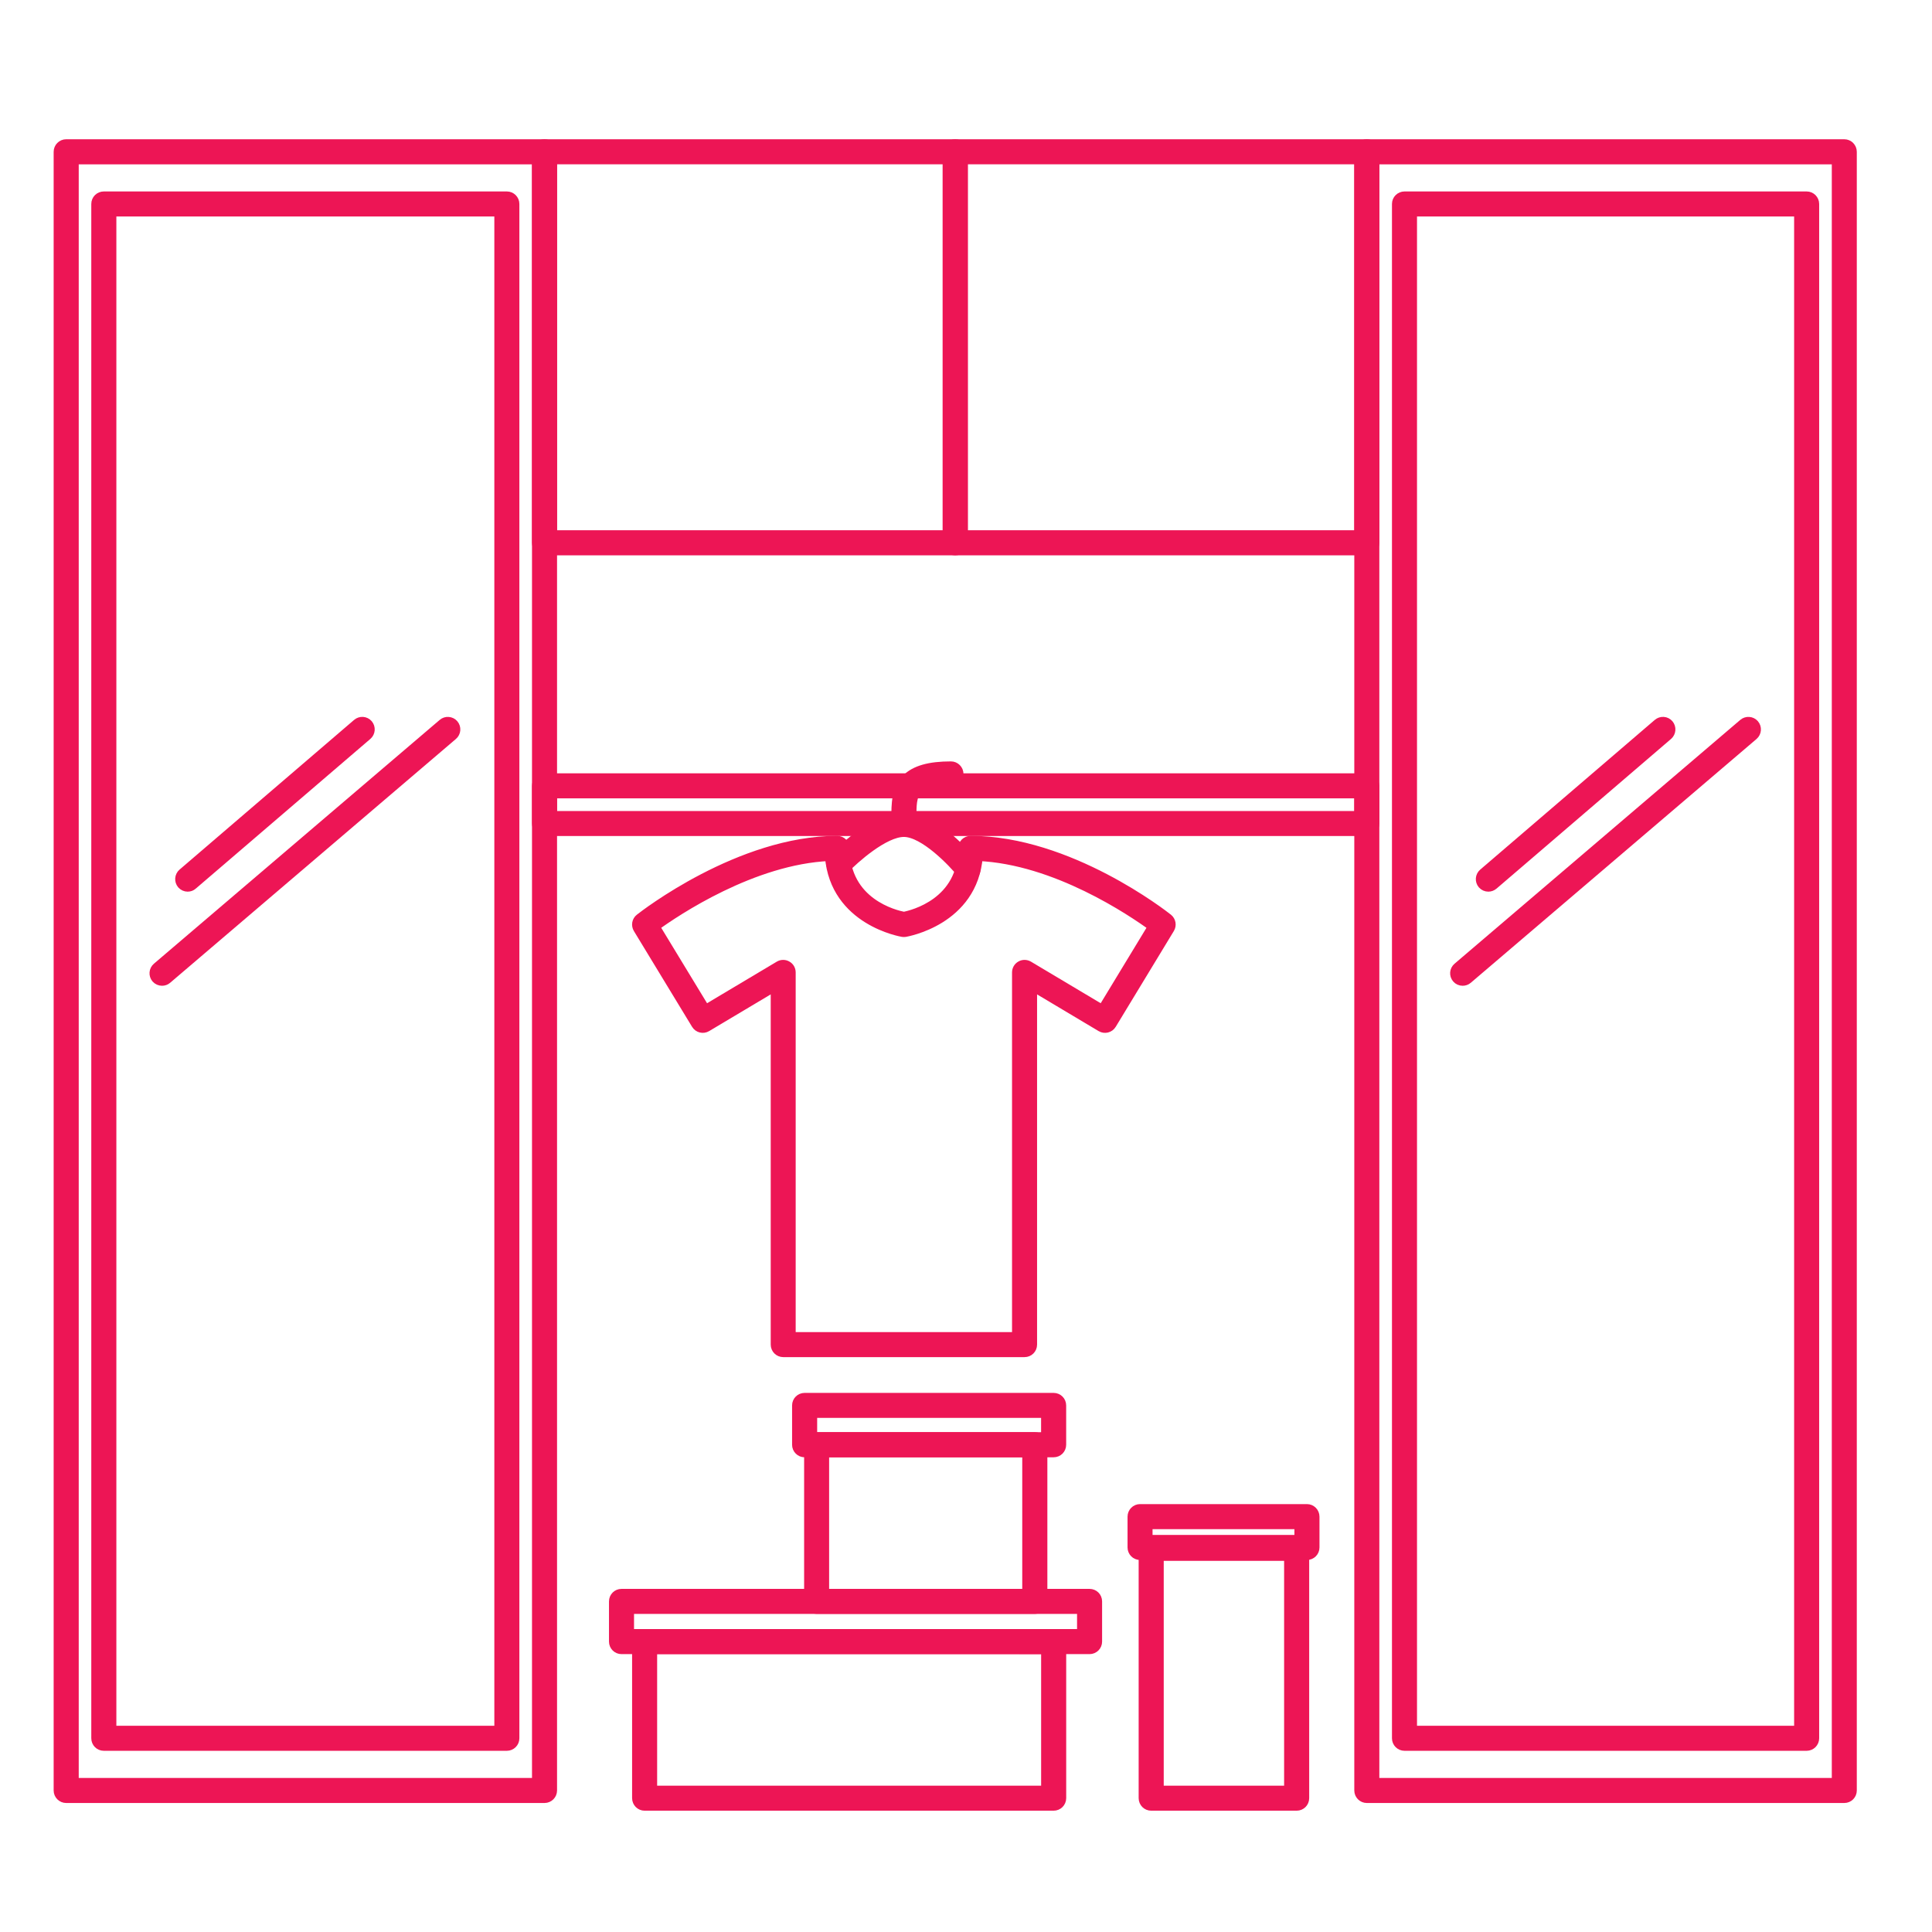 <?xml version="1.0" encoding="utf-8"?>
<!-- Generator: Adobe Illustrator 16.0.0, SVG Export Plug-In . SVG Version: 6.00 Build 0)  -->
<!DOCTYPE svg PUBLIC "-//W3C//DTD SVG 1.1//EN" "http://www.w3.org/Graphics/SVG/1.1/DTD/svg11.dtd">
<svg version="1.1" id="Calque_1" xmlns="http://www.w3.org/2000/svg" xmlns:xlink="http://www.w3.org/1999/xlink" x="0px" y="0px"
	 width="52px" height="52px" viewBox="0 0 52 52" enable-background="new 0 0 52 52" xml:space="preserve">
<g>
	<path fill="#ED1555" d="M-60.686,89.93l-0.443-1.555l6.251-1.785l4.989-3.117c1.029-0.643,2.212-0.982,3.425-0.982h0.802v1.615
		h-0.802c-0.908,0-1.797,0.254-2.567,0.736l-5.294,3.271L-60.686,89.93z"/>
	
		<rect x="-58.125" y="92.608" transform="matrix(0.317 0.949 -0.949 0.317 51.445 119.644)" fill="#ED1555" width="1.614" height="5.84"/>
	<path fill="#ED1555" d="M-53.097,97.834c-0.706,0-1.339-0.391-1.654-1.021c-0.396-0.793-0.604-1.68-0.604-2.563v-6.914h1.614v6.914
		c0,0.635,0.152,1.271,0.436,1.84c0.063,0.127,0.246,0.166,0.354,0.08l1.966-1.572c1.036-0.83,2.502-1.033,3.737-0.498
		c0.915,0.395,3.293,1.313,5.623,1.313c1.386,0,3.23-0.418,3.23-4.039c0-2.08-1.364-4.037-2.422-4.037h-7.27v-1.617h7.27
		c2.075,0,4.038,2.75,4.038,5.654c0,3.645-1.721,5.654-4.845,5.654c-2.535,0-5.013-0.906-6.263-1.445
		c-0.694-0.299-1.51-0.188-2.088,0.277l-1.965,1.57C-52.266,97.691-52.677,97.834-53.097,97.834z"/>
	<path fill="#ED1555" d="M-40.01,86.527h-1.615v-3.23h-3.23v3.23h-1.616v-3.23c0-0.891,0.725-1.615,1.616-1.615h3.23
		c0.89,0,1.615,0.725,1.615,1.615V86.527z"/>
	<path fill="#ED1555" d="M-42.433,82.49h-1.616v-1.895c0-0.387-0.275-0.721-0.656-0.793l-14.334-2.73
		c-1.141-0.217-1.969-1.219-1.969-2.381v-4.316c0-1.336,1.087-2.423,2.423-2.423h1.615v1.614h-1.615
		c-0.445,0-0.808,0.362-0.808,0.809v4.316c0,0.388,0.276,0.721,0.657,0.793l14.334,2.73c1.141,0.219,1.969,1.219,1.969,2.381V82.49z
		"/>
	<path fill="#ED1555" d="M-35.164,73.605h-19.384c-1.782,0-3.23-1.449-3.23-3.23v-3.23c0-1.781,1.449-3.231,3.23-3.231h19.384
		c1.781,0,3.229,1.45,3.229,3.231v3.23C-31.934,72.156-33.382,73.605-35.164,73.605z M-54.548,65.529
		c-0.891,0-1.615,0.725-1.615,1.615v3.23c0,0.891,0.725,1.615,1.615,1.615h19.384c0.891,0,1.615-0.725,1.615-1.615v-3.23
		c0-0.891-0.725-1.615-1.615-1.615H-54.548z"/>
	<rect x="-53.741" y="67.145" fill="#ED1555" width="6.462" height="1.615"/>
	<rect x="-45.663" y="67.145" fill="#ED1555" width="1.614" height="1.615"/>
	<rect x="-43.241" y="52.606" fill="#ED1555" width="1.616" height="4.038"/>
	
		<rect x="-52.096" y="55.43" transform="matrix(0.316 0.949 -0.949 0.316 19.085 86)" fill="#ED1555" width="3.979" height="1.615"/>
	
		<rect x="-58.799" y="59.067" transform="matrix(0.707 0.707 -0.707 0.707 25.651 57.814)" fill="#ED1555" width="3.656" height="1.616"/>
	<path fill="#ED1555" d="M-29.972,88.143c-1.974,0-3.637-1.541-3.786-3.506l-0.424-5.514c-0.063-0.83-0.768-1.479-1.599-1.479
		c-0.423,0-0.835,0.17-1.134,0.469l-0.407,0.408c-0.469,0.469-1.119,0.738-1.783,0.738c-1.39,0-2.521-1.131-2.521-2.521v-3.94h1.615
		v3.94c0,0.498,0.406,0.906,0.905,0.906c0.238,0,0.471-0.098,0.64-0.266l0.408-0.408c0.599-0.6,1.429-0.941,2.275-0.941
		c1.671,0,3.08,1.305,3.209,2.971l0.424,5.514c0.086,1.131,1.041,2.014,2.176,2.014c1.202,0,2.077-0.871,2.077-2.074l-0.006-12.463
		c0.066-1.862-0.71-3.796-2.027-5.074l1.125-1.158c1.635,1.586,2.6,3.984,2.517,6.262l0.007,12.434
		C-26.28,86.557-27.869,88.143-29.972,88.143z"/>
	<rect x="-27.895" y="61.49" fill="#ED1555" width="1.615" height="4.847"/>
	<rect x="-23.856" y="66.337" fill="#ED1555" width="1.614" height="4.846"/>
	<rect x="-23.856" y="76.029" fill="#ED1555" width="1.614" height="4.844"/>
	<rect x="-23.856" y="85.719" fill="#ED1555" width="1.614" height="4.848"/>
	<rect x="-27.895" y="90.566" fill="#ED1555" width="1.615" height="4.846"/>
	<polygon fill="#ED1555" points="-18.204,96.219 -35.164,96.219 -35.164,88.143 -33.548,88.143 -33.548,94.605 -19.819,94.605 
		-19.819,62.299 -33.548,62.299 -33.548,64.861 -35.164,64.861 -35.164,60.684 -18.204,60.684 	"/>
	<rect x="-32.879" y="65.529" fill="#ED1555" width="13.868" height="1.615"/>
	<rect x="-27.111" y="70.375" fill="#ED1555" width="8.1" height="1.615"/>
	<rect x="-27.087" y="75.221" fill="#ED1555" width="8.076" height="1.615"/>
	<rect x="-27.089" y="80.066" fill="#ED1555" width="8.078" height="1.615"/>
	<rect x="-27.355" y="84.912" fill="#ED1555" width="8.344" height="1.615"/>
	<rect x="-34.356" y="89.76" fill="#ED1555" width="15.345" height="1.613"/>
</g>
<g>
	<path fill="#ED1555" d="M-14.188,8.504l-6.619-27.472c-0.049-0.2-0.258-0.81-0.939-0.822h-15.396v-11.602
		c0-0.524-0.425-0.95-0.95-0.95h-17.122c-0.524,0-0.95,0.426-0.95,0.95v23.346c0,0.525,0.426,0.95,0.95,0.95h2.835l-3.758,15.6
		c-0.068,0.283-0.004,0.582,0.177,0.811s0.455,0.359,0.746,0.359h26.827c0.438,0,0.818-0.299,0.922-0.725l5.715-23.721l5.434,22.547
		h-6.207c-0.523,0-0.949,0.427-0.949,0.949c0,0.525,0.426,0.949,0.949,0.949h7.412c0.291,0,0.566-0.131,0.746-0.359
		C-14.185,9.086-14.12,8.787-14.188,8.504z M-24.155-12.898h-7.293l1.203-4.992h7.293L-24.155-12.898z M-25.815-6.007h-7.291
		l1.201-4.991h7.291L-25.815-6.007z M-27.478,0.885h-7.291l1.203-4.992h7.291L-27.478,0.885z M-54.266-30.442h15.224v21.447h-15.224
		V-30.442z M-42.289,7.776l1.235-5.123c0.123-0.513-0.191-1.023-0.701-1.148c-0.51-0.121-1.023,0.19-1.146,0.701l-1.342,5.57h-3.906
		l1.235-5.123c0.122-0.513-0.192-1.023-0.701-1.148c-0.509-0.121-1.022,0.19-1.146,0.701l-1.342,5.57h-3.907l3.584-14.872h12.333
		c0.525,0,0.95-0.425,0.95-0.95v-9.843h4.944l-6.184,25.666H-42.289z M-29.136,7.776h-7.292l1.202-4.992h7.291L-29.136,7.776z"/>
	<path fill="#ED1555" d="M-42.704-27.309l-1.732,1.023l-1.736-1.023c-0.297-0.175-0.668-0.175-0.965,0l-1.732,1.023l-1.733-1.023
		c-0.452-0.266-1.034-0.116-1.3,0.335c-0.268,0.452-0.117,1.035,0.334,1.301l2.216,1.308c0.298,0.175,0.667,0.175,0.966,0
		l1.732-1.024l1.735,1.024c0.149,0.088,0.315,0.132,0.483,0.132c0.166,0,0.332-0.044,0.482-0.132l2.216-1.308
		c0.451-0.267,0.601-0.85,0.335-1.301C-41.669-27.425-42.253-27.575-42.704-27.309z"/>
	<path fill="#ED1555" d="M-42.704-21.191l-1.732,1.023l-1.736-1.023c-0.297-0.176-0.668-0.175-0.965,0l-1.732,1.023l-1.733-1.023
		c-0.452-0.266-1.034-0.117-1.3,0.335c-0.268,0.452-0.117,1.035,0.334,1.301l2.216,1.308c0.298,0.176,0.667,0.176,0.966,0
		l1.732-1.023l1.735,1.023c0.149,0.087,0.315,0.131,0.483,0.131c0.166,0,0.332-0.044,0.482-0.132l2.216-1.308
		c0.451-0.266,0.601-0.849,0.335-1.301S-42.253-21.457-42.704-21.191z"/>
	<path fill="#ED1555" d="M-42.704-15.073l-1.732,1.023l-1.736-1.023c-0.297-0.176-0.668-0.176-0.965,0l-1.732,1.023l-1.733-1.023
		c-0.452-0.267-1.034-0.116-1.3,0.336c-0.268,0.451-0.117,1.034,0.334,1.3l2.216,1.308c0.298,0.176,0.667,0.176,0.966,0l1.732-1.022
		l1.735,1.022c0.149,0.088,0.315,0.132,0.483,0.132c0.166,0,0.332-0.044,0.482-0.132l2.216-1.308c0.451-0.266,0.601-0.849,0.335-1.3
		C-41.669-15.189-42.253-15.34-42.704-15.073z"/>
</g>
<g>
	<path fill="#4E4E4E" d="M-94.621,40.34c0,3.141,2.555,5.693,5.694,5.693c3.14,0,5.693-2.553,5.693-5.693
		c0-3.139-2.554-5.693-5.693-5.693C-92.066,34.646-94.621,37.201-94.621,40.34z M-84.937,40.34c0,2.201-1.79,3.99-3.99,3.99
		s-3.99-1.789-3.99-3.99c0-2.199,1.79-3.99,3.99-3.99S-84.937,38.141-84.937,40.34z"/>
	<path fill="#4E4E4E" d="M-90.457,40.34c0,0.844,0.687,1.529,1.53,1.529s1.529-0.686,1.529-1.529c0-0.842-0.686-1.529-1.529-1.529
		S-90.457,39.498-90.457,40.34z"/>
	<path fill="#4E4E4E" d="M-66.132,48.494h-22.794c-4.497,0-8.155-3.658-8.155-8.154s3.658-8.154,8.155-8.154
		c4.496,0,8.154,3.658,8.154,8.154c0,1.705-0.523,3.34-1.513,4.727c-0.273,0.383-0.185,0.914,0.198,1.188
		c0.382,0.273,0.915,0.186,1.188-0.197c1.197-1.678,1.831-3.654,1.831-5.717c0-5.436-4.422-9.857-9.858-9.857
		c-5.436,0-9.858,4.422-9.858,9.857s4.423,9.859,9.858,9.859h21.943v2.459h-21.943c-6.793,0-12.319-5.525-12.319-12.318
		s5.526-12.318,12.319-12.318s12.319,5.525,12.319,12.318c0,1.697-0.338,3.34-1.005,4.883c-0.187,0.432,0.012,0.934,0.444,1.119
		c0.431,0.188,0.933-0.01,1.119-0.443c0.76-1.758,1.146-3.627,1.146-5.559c0-7.73-6.291-14.022-14.022-14.022
		s-14.022,6.292-14.022,14.022c0,7.732,6.291,14.023,14.022,14.023h22.794c0.47,0,0.852-0.383,0.852-0.852v-4.166
		C-65.281,48.875-65.662,48.494-66.132,48.494z"/>
	<path fill="#4E4E4E" d="M-66.132,56.445h-35.965c-0.471,0-0.852,0.381-0.852,0.852v5.838c0,0.471,0.381,0.852,0.852,0.852h35.965
		c0.47,0,0.852-0.381,0.852-0.852v-5.838C-65.281,56.826-65.662,56.445-66.132,56.445z M-66.984,62.283h-4.291v-0.904
		c0-0.471-0.381-0.852-0.852-0.852s-0.852,0.381-0.852,0.852v0.904h-4.291v-0.904c0-0.471-0.381-0.852-0.852-0.852
		c-0.471,0-0.852,0.381-0.852,0.852v0.904h-4.291v-0.904c0-0.471-0.381-0.852-0.852-0.852c-0.471,0-0.852,0.381-0.852,0.852v0.904
		h-4.29v-0.904c0-0.471-0.381-0.852-0.852-0.852s-0.852,0.381-0.852,0.852v0.904h-4.29v-0.904c0-0.471-0.381-0.852-0.852-0.852
		s-0.852,0.381-0.852,0.852v0.904h-4.291v-4.135h34.262V62.283z"/>
</g>
<g>
	<path fill="#ED1555" stroke="#ED1555" stroke-width="0.5" stroke-miterlimit="10" d="M-50.206-5.356h-17.778
		c-0.281,0-0.508,0.229-0.508,0.51c0,0.28,0.228,0.509,0.508,0.509h17.268v33.569h-17.268c-0.281,0-0.508,0.228-0.508,0.508
		c0,0.281,0.228,0.511,0.508,0.511h17.778c0.281,0,0.509-0.229,0.509-0.511V-4.846C-49.697-5.127-49.924-5.356-50.206-5.356z"/>
	<path fill="#ED1555" stroke="#ED1555" stroke-width="0.5" stroke-miterlimit="10" d="M-53.883,26.642c0.282,0,0.51-0.229,0.51-0.51
		V-1.239c0-0.281-0.228-0.509-0.51-0.509h-12.234c-0.279,0-0.508,0.228-0.508,0.509v27.371c0,0.281,0.229,0.51,0.508,0.51H-53.883z
		 M-65.607-0.73h11.215v26.354h-11.215V-0.73z"/>
	<path fill="#ED1555" stroke="#ED1555" stroke-width="0.5" stroke-miterlimit="10" d="M-83.75,30.229l13.063,3.862
		c0.048,0.013,0.096,0.021,0.145,0.021c0.108,0,0.216-0.036,0.305-0.102c0.13-0.097,0.205-0.246,0.205-0.41V15.513
		c0-0.283-0.228-0.51-0.509-0.51c-0.281,0-0.51,0.227-0.51,0.51V32.92l-12.045-3.559v-33.82l12.045-3.306v19.704h-3.192
		c-0.281,0-0.507,0.227-0.507,0.508s0.226,0.51,0.507,0.51h3.702c0.281,0,0.509-0.229,0.509-0.51V-8.432
		c0-0.158-0.073-0.308-0.2-0.404c-0.126-0.096-0.291-0.128-0.443-0.086l-13.065,3.585c-0.221,0.061-0.375,0.262-0.375,0.491v34.585
		C-84.115,29.965-83.969,30.165-83.75,30.229z"/>
	<path fill="#ED1555" stroke="#ED1555" stroke-width="0.5" stroke-miterlimit="10" d="M-73.28,10.358
		c0.28,0,0.508-0.227,0.508-0.508V-4.317c0-0.159-0.073-0.308-0.2-0.405c-0.125-0.096-0.291-0.128-0.443-0.085l-7.588,2.082
		c-0.221,0.061-0.373,0.262-0.373,0.491v29.48c0,0.227,0.149,0.423,0.363,0.488l7.589,2.242c0.046,0.015,0.095,0.02,0.145,0.02
		c0.108,0,0.215-0.033,0.303-0.1c0.129-0.096,0.205-0.247,0.205-0.407V15.364c0-0.281-0.228-0.507-0.508-0.507
		c-0.283,0-0.509,0.226-0.509,0.507v13.441l-6.569-1.941V-1.847l6.569-1.803v13.5C-73.789,10.131-73.563,10.358-73.28,10.358z"/>
</g>
<g>
	<circle fill="none" stroke="#ED1555" stroke-miterlimit="10" cx="114.487" cy="26.339" r="0.901"/>
	<circle fill="none" stroke="#ED1555" stroke-miterlimit="10" cx="118.691" cy="26.339" r="0.901"/>
	<circle fill="none" stroke="#ED1555" stroke-miterlimit="10" cx="110.282" cy="26.339" r="0.901"/>
	<rect x="73.936" y="4.713" fill="none" stroke="#ED1555" stroke-miterlimit="10" width="16.22" height="34.244"/>
	<polyline fill="none" stroke="#ED1555" stroke-miterlimit="10" points="90.232,38.957 106.453,38.957 106.453,23.412 
		90.232,23.412 	"/>
	<polyline fill="none" stroke="#ED1555" stroke-miterlimit="10" points="106.528,38.957 122.748,38.957 122.748,23.412 
		106.528,23.412 	"/>
	<line fill="none" stroke="#ED1555" stroke-miterlimit="10" x1="106.528" y1="28.528" x2="122.748" y2="28.528"/>
	<line fill="none" stroke="#ED1555" stroke-miterlimit="10" x1="110.586" y1="32.647" x2="118.692" y2="32.647"/>
	<line fill="none" stroke="#ED1555" stroke-miterlimit="10" x1="94.289" y1="28.143" x2="102.395" y2="28.143"/>
	<line fill="none" stroke="#ED1555" stroke-miterlimit="10" x1="86.1" y1="19.902" x2="86.1" y2="28.011"/>
	<line fill="none" stroke="#ED1555" stroke-miterlimit="10" x1="96.085" y1="2.854" x2="103.937" y2="2.854"/>
	<line fill="none" stroke="#ED1555" stroke-miterlimit="10" x1="111.788" y1="2.854" x2="119.64" y2="2.854"/>
	<path fill="none" stroke="#ED1555" stroke-miterlimit="10" d="M97.666,23.412v-3.718c0-0.997,0.807-1.802,1.802-1.802
		c0.996,0,1.803,0.805,1.803,1.802"/>
	<line fill="none" stroke="#ED1555" stroke-miterlimit="10" x1="99.956" y1="21.836" x2="99.956" y2="23.412"/>
	<line fill="none" stroke="#ED1555" stroke-miterlimit="10" x1="95.375" y1="21.836" x2="95.375" y2="23.412"/>
	<polyline fill="none" stroke="#ED1555" stroke-miterlimit="10" points="110.586,23.412 110.586,18.102 118.692,18.102 
		118.692,23.412 	"/>
	<line fill="none" stroke="#ED1555" stroke-miterlimit="10" x1="118.692" y1="19.902" x2="120.683" y2="19.902"/>
	<line fill="none" stroke="#ED1555" stroke-miterlimit="10" x1="110.586" y1="19.902" x2="108.594" y2="19.902"/>
	<rect x="92.936" y="-5.801" fill="none" stroke="#ED1555" stroke-miterlimit="10" width="29.813" height="12.315"/>
	<line fill="none" stroke="#ED1555" stroke-miterlimit="10" x1="107.843" y1="-5.801" x2="107.843" y2="6.515"/>
</g>
<g>
	<g>
		<path fill="#ED1555" stroke="#ED1555" stroke-width="0.25" stroke-miterlimit="10" d="M14.656,48.403H1.782
			c-0.118,0-0.213-0.096-0.213-0.212V4.086c0-0.117,0.095-0.213,0.213-0.213h12.874c0.116,0,0.212,0.096,0.212,0.213v44.105
			C14.868,48.308,14.772,48.403,14.656,48.403z M1.994,47.979h12.45V4.298H1.994V47.979z"/>
	</g>
	<g>
		<path fill="#ED1555" stroke="#ED1555" stroke-width="0.25" stroke-miterlimit="10" d="M13.642,46.998H2.794
			c-0.118,0-0.212-0.095-0.212-0.212V5.49c0-0.117,0.094-0.212,0.212-0.212h10.848c0.117,0,0.212,0.095,0.212,0.212v41.296
			C13.854,46.903,13.759,46.998,13.642,46.998z M3.007,46.574H13.43V5.702H3.007V46.574z"/>
	</g>
	<g>
		<path fill="#ED1555" stroke="#ED1555" stroke-width="0.25" stroke-miterlimit="10" d="M5.051,23.874
			c-0.059,0-0.118-0.025-0.16-0.073c-0.076-0.09-0.065-0.224,0.022-0.3l4.698-4.029c0.089-0.077,0.222-0.068,0.299,0.021
			c0.076,0.09,0.065,0.224-0.023,0.3l-4.699,4.029C5.15,23.857,5.101,23.874,5.051,23.874z"/>
	</g>
	<g>
		<path fill="#ED1555" stroke="#ED1555" stroke-width="0.25" stroke-miterlimit="10" d="M4.361,26.407
			c-0.059,0-0.119-0.025-0.162-0.074c-0.075-0.09-0.064-0.223,0.024-0.299l7.693-6.563c0.087-0.075,0.222-0.066,0.298,0.023
			c0.076,0.089,0.066,0.224-0.024,0.3l-7.692,6.563C4.459,26.391,4.41,26.407,4.361,26.407z"/>
	</g>
	<g>
		<path fill="#ED1555" stroke="#ED1555" stroke-width="0.25" stroke-miterlimit="10" d="M49.639,48.403H36.788
			c-0.117,0-0.212-0.096-0.212-0.212V4.086c0-0.117,0.095-0.213,0.212-0.213h12.851c0.118,0,0.212,0.096,0.212,0.213v44.105
			C49.851,48.308,49.757,48.403,49.639,48.403z M37,47.979h12.428V4.298H37V47.979z"/>
	</g>
	<g>
		<path fill="#ED1555" stroke="#ED1555" stroke-width="0.25" stroke-miterlimit="10" d="M48.626,46.998H37.803
			c-0.118,0-0.213-0.095-0.213-0.212V5.49c0-0.117,0.095-0.212,0.213-0.212h10.823c0.117,0,0.212,0.095,0.212,0.212v41.296
			C48.838,46.903,48.743,46.998,48.626,46.998z M38.014,46.574h10.4V5.702h-10.4V46.574z"/>
	</g>
	<g>
		<path fill="#ED1555" stroke="#ED1555" stroke-width="0.25" stroke-miterlimit="10" d="M40.059,23.874
			c-0.06,0-0.119-0.025-0.161-0.073c-0.077-0.09-0.065-0.224,0.023-0.3l4.698-4.029c0.089-0.077,0.223-0.068,0.299,0.021
			s0.065,0.224-0.022,0.3l-4.698,4.029C40.156,23.857,40.107,23.874,40.059,23.874z"/>
	</g>
	<g>
		<path fill="#ED1555" stroke="#ED1555" stroke-width="0.25" stroke-miterlimit="10" d="M39.367,26.407
			c-0.06,0-0.12-0.025-0.161-0.074c-0.076-0.09-0.065-0.223,0.024-0.299l7.691-6.563c0.088-0.075,0.223-0.066,0.299,0.023
			c0.076,0.089,0.065,0.224-0.023,0.3l-7.692,6.563C39.466,26.391,39.416,26.407,39.367,26.407z"/>
	</g>
	<g>
		<path fill="#ED1555" stroke="#ED1555" stroke-width="0.25" stroke-miterlimit="10" d="M36.788,22.377H14.656
			c-0.118,0-0.212-0.094-0.212-0.211v-1.014c0-0.117,0.095-0.213,0.212-0.213h22.132c0.117,0,0.212,0.096,0.212,0.213v1.014
			C37,22.283,36.905,22.377,36.788,22.377z M14.868,21.954h21.708v-0.591H14.868V21.954z"/>
	</g>
	<g>
		<path fill="#ED1555" stroke="#ED1555" stroke-width="0.25" stroke-miterlimit="10" d="M25.71,14.822H14.656
			c-0.118,0-0.212-0.095-0.212-0.212V4.086c0-0.117,0.095-0.213,0.212-0.213H25.71c0.118,0,0.213,0.096,0.213,0.213V14.61
			C25.923,14.728,25.828,14.822,25.71,14.822z M14.868,14.397h10.63v-10.1h-10.63V14.397z"/>
	</g>
	<g>
		<path fill="#ED1555" stroke="#ED1555" stroke-width="0.25" stroke-miterlimit="10" d="M36.788,14.822H25.71
			c-0.116,0-0.212-0.095-0.212-0.212V4.086c0-0.117,0.096-0.213,0.212-0.213h11.078C36.905,3.873,37,3.969,37,4.086V14.61
			C37,14.728,36.905,14.822,36.788,14.822z M25.923,14.397h10.653v-10.1H25.923V14.397z"/>
	</g>
	<g>
		<path fill="#ED1555" stroke="#ED1555" stroke-width="0.25" stroke-miterlimit="10" d="M27.576,36.402h-6.495
			c-0.117,0-0.212-0.094-0.212-0.212v-9.646l-1.845,1.1c-0.098,0.06-0.229,0.029-0.29-0.072l-1.566-2.578
			c-0.055-0.093-0.034-0.211,0.051-0.277c0.108-0.086,2.69-2.095,5.313-2.095c0.117,0,0.212,0.093,0.212,0.211
			c0,1.469,1.348,1.789,1.584,1.834c0.234-0.045,1.585-0.373,1.585-1.834c0-0.118,0.095-0.211,0.212-0.211
			c2.646,0,5.206,2.01,5.313,2.095c0.083,0.066,0.105,0.185,0.049,0.277l-1.564,2.578c-0.062,0.102-0.191,0.132-0.291,0.072
			l-1.844-1.1v9.646C27.788,36.309,27.693,36.402,27.576,36.402z M21.293,35.979h6.071v-9.806c0-0.076,0.04-0.147,0.107-0.184
			c0.065-0.039,0.146-0.037,0.213,0.001l1.984,1.183l1.356-2.235c-0.561-0.408-2.616-1.801-4.697-1.889
			c-0.139,1.742-1.948,2.04-1.967,2.044c-0.021,0.003-0.044,0.003-0.064,0c-0.021-0.004-1.829-0.302-1.968-2.044
			c-2.064,0.088-4.134,1.48-4.698,1.889l1.358,2.235l1.984-1.183c0.064-0.038,0.146-0.04,0.212-0.001
			c0.067,0.036,0.107,0.107,0.107,0.184V35.979z"/>
	</g>
	<g>
		<path fill="#ED1555" stroke="#ED1555" stroke-width="0.25" stroke-miterlimit="10" d="M26.057,23.598
			c-0.063,0-0.124-0.027-0.166-0.079c-0.252-0.312-1.022-1.118-1.563-1.118c-0.53,0-1.332,0.718-1.597,0.994
			c-0.082,0.086-0.217,0.087-0.3,0.006c-0.085-0.081-0.088-0.215-0.007-0.299c0.109-0.116,1.1-1.126,1.903-1.126
			c0.837,0,1.788,1.146,1.893,1.277c0.074,0.091,0.06,0.225-0.031,0.297C26.149,23.583,26.102,23.598,26.057,23.598z"/>
	</g>
	<g>
		<path fill="#ED1555" stroke="#ED1555" stroke-width="0.25" stroke-miterlimit="10" d="M24.328,22.309
			c-0.117,0-0.212-0.095-0.212-0.212v-0.067c0-0.388-0.001-0.786,0.28-1.07c0.233-0.232,0.615-0.342,1.199-0.342
			c0.116,0,0.212,0.096,0.212,0.212c0,0.117-0.096,0.213-0.212,0.213c-0.452,0-0.754,0.072-0.899,0.218
			c-0.157,0.157-0.156,0.426-0.155,0.769v0.068C24.541,22.214,24.445,22.309,24.328,22.309z"/>
	</g>
	<g>
		<path fill="#ED1555" stroke="#ED1555" stroke-width="0.25" stroke-miterlimit="10" d="M28.358,48.61H17.35
			c-0.117,0-0.212-0.094-0.212-0.213v-4.214c0-0.117,0.095-0.212,0.212-0.212h11.009c0.118,0,0.213,0.095,0.213,0.212v4.214
			C28.571,48.517,28.477,48.61,28.358,48.61z M17.562,48.187h10.585v-3.791H17.562V48.187z"/>
	</g>
	<g>
		<path fill="#ED1555" stroke="#ED1555" stroke-width="0.25" stroke-miterlimit="10" d="M29.325,44.396H16.728
			c-0.117,0-0.212-0.095-0.212-0.212v-1.082c0-0.118,0.095-0.212,0.212-0.212h12.597c0.119,0,0.213,0.094,0.213,0.212v1.082
			C29.538,44.301,29.444,44.396,29.325,44.396z M16.94,43.972h12.174v-0.658H16.94V43.972z"/>
	</g>
	<g>
		<path fill="#ED1555" stroke="#ED1555" stroke-width="0.25" stroke-miterlimit="10" d="M27.853,43.313h-5.873
			c-0.117,0-0.212-0.095-0.212-0.212v-4.216c0-0.117,0.095-0.213,0.212-0.213h5.873c0.117,0,0.212,0.096,0.212,0.213v4.216
			C28.064,43.219,27.97,43.313,27.853,43.313z M22.191,42.89h5.448v-3.792h-5.448V42.89z"/>
	</g>
	<g>
		<path fill="#ED1555" stroke="#ED1555" stroke-width="0.25" stroke-miterlimit="10" d="M28.358,39.098h-6.702
			c-0.117,0-0.212-0.095-0.212-0.212v-1.059c0-0.118,0.095-0.212,0.212-0.212h6.702c0.118,0,0.213,0.094,0.213,0.212v1.059
			C28.571,39.003,28.477,39.098,28.358,39.098z M21.869,38.673h6.277v-0.635h-6.277V38.673z"/>
	</g>
	<g>
		<path fill="#ED1555" stroke="#ED1555" stroke-width="0.25" stroke-miterlimit="10" d="M34.9,48.61h-3.916
			c-0.117,0-0.212-0.094-0.212-0.213v-6.725c0-0.117,0.095-0.213,0.212-0.213H34.9c0.116,0,0.212,0.096,0.212,0.213v6.725
			C35.112,48.517,35.017,48.61,34.9,48.61z M31.197,48.187h3.49v-6.302h-3.49V48.187z"/>
	</g>
	<g>
		<path fill="#ED1555" stroke="#ED1555" stroke-width="0.25" stroke-miterlimit="10" d="M35.177,41.862h-4.492
			c-0.118,0-0.212-0.095-0.212-0.212v-0.829c0-0.117,0.094-0.213,0.212-0.213h4.492c0.117,0,0.212,0.096,0.212,0.213v0.829
			C35.389,41.768,35.294,41.862,35.177,41.862z M30.896,41.438h4.068v-0.405h-4.068V41.438z"/>
	</g>
</g>
<g>
	<g>
		<path fill="#ED1555" stroke="#ED1555" stroke-width="0.25" stroke-miterlimit="10" d="M80.786,120.194h-5.181
			c-0.022,0-0.045-0.004-0.066-0.011c-1.686-0.554-2.817-2.116-2.817-3.887v-3.408c0-0.038,0.009-0.072,0.026-0.103
			c0.135-4.168,2.17-6.651,5.46-6.651c3.322,0,5.301,2.423,5.437,6.653c0.016,0.029,0.026,0.063,0.026,0.101v3.408
			c0,1.771-1.132,3.333-2.818,3.887C80.832,120.19,80.81,120.194,80.786,120.194z M75.641,119.77h5.112
			c1.493-0.506,2.493-1.896,2.493-3.473v-3.321c-0.013-0.025-0.021-0.052-0.022-0.082c-0.102-4.024-1.931-6.335-5.016-6.335
			c-4.405,0-4.992,4.43-5.039,6.335c-0.001,0.032-0.01,0.063-0.023,0.091v3.313C73.146,117.873,74.146,119.264,75.641,119.77z"/>
	</g>
	<g>
		<path fill="#ED1555" stroke="#ED1555" stroke-width="0.25" stroke-miterlimit="10" d="M80.12,118.444h-3.847
			c-0.022,0-0.044-0.004-0.064-0.011c-1.274-0.408-2.129-1.591-2.129-2.943v-2.533c0.081-3.225,1.587-5.071,4.128-5.071
			c2.526,0,4.021,1.847,4.104,5.066c0,0.002,0,0.004,0,0.005v2.533c0,1.353-0.855,2.536-2.129,2.943
			C80.163,118.44,80.142,118.444,80.12,118.444z M76.308,118.021h3.778c1.079-0.361,1.802-1.374,1.802-2.53v-2.531
			c-0.044-1.737-0.582-4.649-3.68-4.649c-3.236,0-3.669,3.254-3.704,4.653v2.527C74.504,116.646,75.228,117.659,76.308,118.021z"/>
	</g>
	<g>
		<path fill="#ED1555" stroke="#ED1555" stroke-width="0.25" stroke-miterlimit="10" d="M80.487,133.853h-4.56
			c-0.117,0-0.212-0.096-0.212-0.212v-4.701c-2.709-1.862-3.751-6.279-3.795-6.469c-0.014-0.063,0.001-0.129,0.042-0.18
			c0.039-0.05,0.101-0.08,0.165-0.08h12.16c0.065,0,0.127,0.03,0.167,0.08c0.039,0.052,0.054,0.117,0.039,0.181
			c-0.045,0.189-1.108,4.605-3.795,6.468v4.701C80.699,133.757,80.604,133.853,80.487,133.853z M76.141,133.428h4.135v-4.602
			c0-0.071,0.037-0.138,0.096-0.177c2.248-1.486,3.366-5.025,3.643-6.015H72.401c0.271,0.988,1.373,4.526,3.643,6.015
			c0.06,0.038,0.097,0.105,0.097,0.177V133.428z M84.288,122.635h0.006H84.288z"/>
	</g>
	<g>
		<path fill="#ED1555" stroke="#ED1555" stroke-width="0.25" stroke-miterlimit="10" d="M98.382,133.853h-6.379
			c-0.117,0-0.212-0.096-0.212-0.212v-14.009c-3.771-1.852-5.271-6.28-5.333-6.471c-0.021-0.063-0.01-0.135,0.03-0.19
			c0.039-0.055,0.104-0.088,0.172-0.088h17.066c0.067,0,0.132,0.033,0.171,0.088c0.04,0.056,0.052,0.127,0.029,0.19
			c-0.061,0.19-1.561,4.619-5.332,6.471v14.009C98.595,133.757,98.499,133.853,98.382,133.853z M92.216,133.428h5.954v-13.93
			c0-0.083,0.048-0.157,0.123-0.191c3.16-1.485,4.73-4.987,5.129-5.999H86.966c0.397,1.012,1.969,4.516,5.127,5.999
			c0.074,0.034,0.123,0.108,0.123,0.191V133.428z"/>
	</g>
	<g>
		<path fill="#ED1555" stroke="#ED1555" stroke-width="0.25" stroke-miterlimit="10" d="M84.473,122.635H71.921
			c-0.286,0-0.532-0.23-0.601-0.56l-0.07-0.498c-0.05-0.226,0.004-0.473,0.145-0.647c0.112-0.14,0.267-0.216,0.434-0.216h12.737
			c0.159,0,0.309,0.072,0.422,0.202c0.146,0.169,0.214,0.416,0.179,0.661l-0.095,0.494
			C85.006,122.404,84.759,122.635,84.473,122.635z M71.828,121.138c-0.047,0-0.082,0.032-0.104,0.06
			c-0.048,0.059-0.088,0.168-0.058,0.306l0.071,0.498c0.022,0.115,0.103,0.21,0.183,0.21h12.552c0.079,0,0.157-0.094,0.183-0.221
			l0.093-0.481c0.019-0.14-0.029-0.255-0.081-0.314c-0.032-0.038-0.066-0.057-0.102-0.057H71.828z"/>
	</g>
	<g>
		<path fill="#ED1555" stroke="#ED1555" stroke-width="0.25" stroke-miterlimit="10" d="M103.68,113.308H86.706
			c-0.341,0-0.636-0.218-0.732-0.544l-0.119-0.494c-0.047-0.217,0.007-0.436,0.144-0.604c0.142-0.178,0.359-0.279,0.593-0.279
			h17.203c0.234,0,0.451,0.102,0.595,0.279c0.137,0.169,0.188,0.388,0.144,0.6l-0.115,0.488
			C104.314,113.09,104.02,113.308,103.68,113.308z M86.591,111.811c-0.105,0-0.201,0.044-0.264,0.121
			c-0.056,0.07-0.078,0.157-0.059,0.243l0.114,0.479c0.04,0.134,0.169,0.229,0.323,0.229h16.974c0.155,0,0.282-0.095,0.327-0.24
			l0.112-0.472c0.018-0.082-0.004-0.169-0.06-0.239c-0.063-0.077-0.16-0.121-0.266-0.121H86.591z"/>
	</g>
	<g>
		<path fill="#ED1555" stroke="#ED1555" stroke-width="0.25" stroke-miterlimit="10" d="M80.948,121.138h-5.504
			c-0.118,0-0.213-0.094-0.213-0.212v-0.944c0-0.116,0.095-0.212,0.213-0.212h5.504c0.117,0,0.213,0.096,0.213,0.212v0.944
			C81.161,121.044,81.065,121.138,80.948,121.138z M75.656,120.714h5.08v-0.52h-5.08V120.714z"/>
	</g>
	<g>
		<path fill="#ED1555" stroke="#ED1555" stroke-width="0.25" stroke-miterlimit="10" d="M70.032,114.299h-1.566
			c-0.117,0-0.213-0.096-0.213-0.212c0-0.118,0.096-0.213,0.213-0.213h1.566c0.116,0,0.212,0.095,0.212,0.213
			C70.244,114.203,70.148,114.299,70.032,114.299z"/>
	</g>
	<g>
		<path fill="#ED1555" stroke="#ED1555" stroke-width="0.25" stroke-miterlimit="10" d="M63.536,114.299h-1.589
			c-0.116,0-0.212-0.096-0.212-0.212c0-0.118,0.096-0.213,0.212-0.213h1.589c0.118,0,0.212,0.095,0.212,0.213
			C63.748,114.203,63.654,114.299,63.536,114.299z"/>
	</g>
	<g>
		<path fill="#ED1555" stroke="#ED1555" stroke-width="0.25" stroke-miterlimit="10" d="M68.466,122.911h-4.93
			c-0.117,0-0.211-0.095-0.211-0.211v-9.928c0-0.357,0.291-0.649,0.649-0.649h4.054c0.346,0,0.649,0.303,0.649,0.649v9.928
			C68.678,122.816,68.582,122.911,68.466,122.911z M63.748,122.488h4.505v-9.716c0-0.113-0.111-0.226-0.225-0.226h-4.054
			c-0.141,0-0.227,0.118-0.227,0.226V122.488z"/>
	</g>
	<g>
		<path fill="#ED1555" stroke="#ED1555" stroke-width="0.25" stroke-miterlimit="10" d="M64.273,116.256h-0.737
			c-0.117,0-0.211-0.096-0.211-0.213c0-0.116,0.094-0.212,0.211-0.212h0.737c0.117,0,0.213,0.096,0.213,0.212
			C64.486,116.16,64.391,116.256,64.273,116.256z"/>
	</g>
	<g>
		<path fill="#ED1555" stroke="#ED1555" stroke-width="0.25" stroke-miterlimit="10" d="M65.426,116.251
			c-0.115,0-0.208-0.093-0.208-0.207c0-0.115,0.093-0.208,0.208-0.208h1.727c0.115,0,0.185,0.093,0.185,0.208
			c0,0.114-0.069,0.207-0.185,0.207H65.426z"/>
	</g>
	<g>
		<path fill="#ED1555" stroke="#ED1555" stroke-width="0.25" stroke-miterlimit="10" d="M68.466,116.256h-0.737
			c-0.117,0-0.212-0.096-0.212-0.213c0-0.116,0.095-0.212,0.212-0.212h0.737c0.116,0,0.212,0.096,0.212,0.212
			C68.678,116.16,68.582,116.256,68.466,116.256z"/>
	</g>
	<g>
		<path fill="#ED1555" stroke="#ED1555" stroke-width="0.25" stroke-miterlimit="10" d="M64.273,119.756h-0.737
			c-0.117,0-0.211-0.095-0.211-0.212c0-0.116,0.094-0.212,0.211-0.212h0.737c0.117,0,0.213,0.096,0.213,0.212
			C64.486,119.661,64.391,119.756,64.273,119.756z"/>
	</g>
	<g>
		<path fill="#ED1555" stroke="#ED1555" stroke-width="0.25" stroke-miterlimit="10" d="M65.426,119.752
			c-0.115,0-0.208-0.092-0.208-0.208c0-0.115,0.093-0.206,0.208-0.206h1.727c0.115,0,0.185,0.091,0.185,0.206
			c0,0.116-0.069,0.208-0.185,0.208H65.426z"/>
	</g>
	<g>
		<path fill="#ED1555" stroke="#ED1555" stroke-width="0.25" stroke-miterlimit="10" d="M68.466,119.756h-0.737
			c-0.117,0-0.212-0.095-0.212-0.212c0-0.116,0.095-0.212,0.212-0.212h0.737c0.116,0,0.212,0.096,0.212,0.212
			C68.678,119.661,68.582,119.756,68.466,119.756z"/>
	</g>
	<g>
		<path fill="#ED1555" stroke="#ED1555" stroke-width="0.25" stroke-miterlimit="10" d="M96.31,108.009h-2.234
			c-0.117,0-0.212-0.093-0.212-0.211v-0.921c0-0.117,0.095-0.213,0.212-0.213h2.234c0.117,0,0.213,0.096,0.213,0.213v0.921
			C96.522,107.916,96.427,108.009,96.31,108.009z M94.287,107.586h1.811v-0.497h-1.811V107.586z"/>
	</g>
	<g>
		<path fill="#ED1555" stroke="#ED1555" stroke-width="0.25" stroke-miterlimit="10" d="M95.734,111.811h-1.083
			c-0.117,0-0.212-0.096-0.212-0.213v-3.8c0-0.117,0.095-0.212,0.212-0.212h1.083c0.117,0,0.212,0.095,0.212,0.212v3.8
			C95.946,111.715,95.852,111.811,95.734,111.811z M94.864,111.386h0.658v-3.377h-0.658V111.386z"/>
	</g>
	<g>
		<path fill="#ED1555" stroke="#ED1555" stroke-width="0.25" stroke-miterlimit="10" d="M93.846,111.811h-1.152
			c-0.117,0-0.212-0.096-0.212-0.213v-0.823h-0.202c-0.118,0-0.212-0.096-0.212-0.213v-0.99c0-0.117,0.094-0.212,0.212-0.212h1.566
			c0.117,0,0.212,0.095,0.212,0.212v2.026C94.058,111.715,93.963,111.811,93.846,111.811z M92.906,111.386h0.728v-1.603h-1.143
			v0.566h0.202c0.117,0,0.213,0.096,0.213,0.212V111.386z"/>
	</g>
	<g>
		<path fill="#ED1555" stroke="#ED1555" stroke-width="0.25" stroke-miterlimit="10" d="M97.714,111.811H96.54
			c-0.117,0-0.211-0.096-0.211-0.213v-2.026c0-0.117,0.094-0.212,0.211-0.212h1.589c0.117,0,0.213,0.095,0.213,0.212v0.99
			c0,0.117-0.096,0.213-0.213,0.213h-0.202v0.823C97.927,111.715,97.832,111.811,97.714,111.811z M96.752,111.386h0.75v-0.824
			c0-0.116,0.096-0.212,0.212-0.212h0.203v-0.566h-1.165V111.386z"/>
	</g>
	<g>
		<path fill="#ED1555" stroke="#ED1555" stroke-width="0.25" stroke-miterlimit="10" d="M79.358,99.419H63.997
			c-0.116,0-0.212-0.095-0.212-0.212v-1.474c0-0.116,0.096-0.212,0.212-0.212h15.361c0.118,0,0.212,0.096,0.212,0.212v1.474
			C79.57,99.324,79.477,99.419,79.358,99.419z M64.21,98.995h14.938v-1.05H64.21V98.995z"/>
	</g>
	<g>
		<path fill="#ED1555" stroke="#ED1555" stroke-width="0.25" stroke-miterlimit="10" d="M79.358,90.299H63.997
			c-0.116,0-0.212-0.095-0.212-0.212v-1.474c0-0.117,0.096-0.212,0.212-0.212h15.361c0.118,0,0.212,0.095,0.212,0.212v1.474
			C79.57,90.204,79.477,90.299,79.358,90.299z M64.21,89.874h14.938v-1.049H64.21V89.874z"/>
	</g>
	<g>
		<path fill="#ED1555" stroke="#ED1555" stroke-width="0.25" stroke-miterlimit="10" d="M68.948,97.945h-1.979
			c-0.117,0-0.213-0.095-0.213-0.212v-1.129c0-0.117,0.096-0.212,0.213-0.212h1.979c0.118,0,0.212,0.095,0.212,0.212v1.129
			C69.16,97.851,69.066,97.945,68.948,97.945z M67.181,97.521h1.557v-0.705h-1.557V97.521z"/>
	</g>
	<g>
		<path fill="#ED1555" stroke="#ED1555" stroke-width="0.25" stroke-miterlimit="10" d="M74.432,84.149H72.45
			c-0.118,0-0.212-0.096-0.212-0.212V82.81c0-0.118,0.094-0.212,0.212-0.212h1.981c0.116,0,0.212,0.094,0.212,0.212v1.128
			C74.644,84.054,74.548,84.149,74.432,84.149z M72.663,83.726h1.556v-0.704h-1.556V83.726z"/>
	</g>
	<g>
		<path fill="#ED1555" stroke="#ED1555" stroke-width="0.25" stroke-miterlimit="10" d="M69.227,96.816h-2.511
			c-0.114,0-0.208-0.089-0.212-0.202l-0.254-5.62c-0.003-0.058,0.018-0.113,0.059-0.155c0.039-0.042,0.095-0.066,0.153-0.066h2.994
			c0.058,0,0.112,0.024,0.152,0.066c0.041,0.041,0.062,0.098,0.06,0.155l-0.229,5.619C69.433,96.727,69.34,96.816,69.227,96.816z
			 M66.917,96.393h2.105l0.213-5.194h-2.552L66.917,96.393z"/>
	</g>
	<g>
		<path fill="#ED1555" stroke="#ED1555" stroke-width="0.25" stroke-miterlimit="10" d="M75.213,88.825H71.69
			c-0.117,0-0.213-0.096-0.213-0.212v-4.676c0-0.117,0.096-0.212,0.213-0.212h3.522c0.118,0,0.212,0.095,0.212,0.212v4.676
			C75.425,88.729,75.331,88.825,75.213,88.825z M71.902,88.401h3.1v-4.252h-3.1V88.401z"/>
	</g>
	<g>
		<path fill="#ED1555" stroke="#ED1555" stroke-width="0.25" stroke-miterlimit="10" d="M92.579,93.64
			c-0.06,0-0.119-0.026-0.162-0.076c-0.075-0.089-0.064-0.223,0.024-0.299l4.697-4.007c0.088-0.076,0.224-0.065,0.3,0.024
			c0.075,0.089,0.064,0.222-0.024,0.299l-4.698,4.007C92.677,93.622,92.629,93.64,92.579,93.64z"/>
	</g>
	<g>
		<path fill="#ED1555" stroke="#ED1555" stroke-width="0.25" stroke-miterlimit="10" d="M91.888,96.196
			c-0.06,0-0.119-0.026-0.161-0.075c-0.075-0.09-0.065-0.224,0.024-0.3l7.692-6.563c0.087-0.076,0.222-0.065,0.298,0.024
			c0.075,0.089,0.066,0.222-0.023,0.298l-7.693,6.564C91.986,96.179,91.938,96.196,91.888,96.196z"/>
	</g>
	<g>
		<path fill="#ED1555" stroke="#ED1555" stroke-width="0.25" stroke-miterlimit="10" d="M101.492,99.695H88.894
			c-0.117,0-0.213-0.096-0.213-0.212V85.872c0-0.117,0.096-0.211,0.213-0.211h12.599c0.117,0,0.212,0.094,0.212,0.211v13.611
			C101.704,99.6,101.609,99.695,101.492,99.695z M89.105,99.271h12.175V86.084H89.105V99.271z"/>
	</g>
	<g>
		<path fill="#ED1555" stroke="#ED1555" stroke-width="0.25" stroke-miterlimit="10" d="M103.357,101.124H87.028
			c-0.117,0-0.212-0.096-0.212-0.212v-1.429c0-0.117,0.095-0.212,0.212-0.212h16.329c0.117,0,0.212,0.095,0.212,0.212v1.429
			C103.569,101.028,103.475,101.124,103.357,101.124z M87.241,100.699h15.904v-1.004H87.241V100.699z"/>
	</g>
</g>
</svg>
